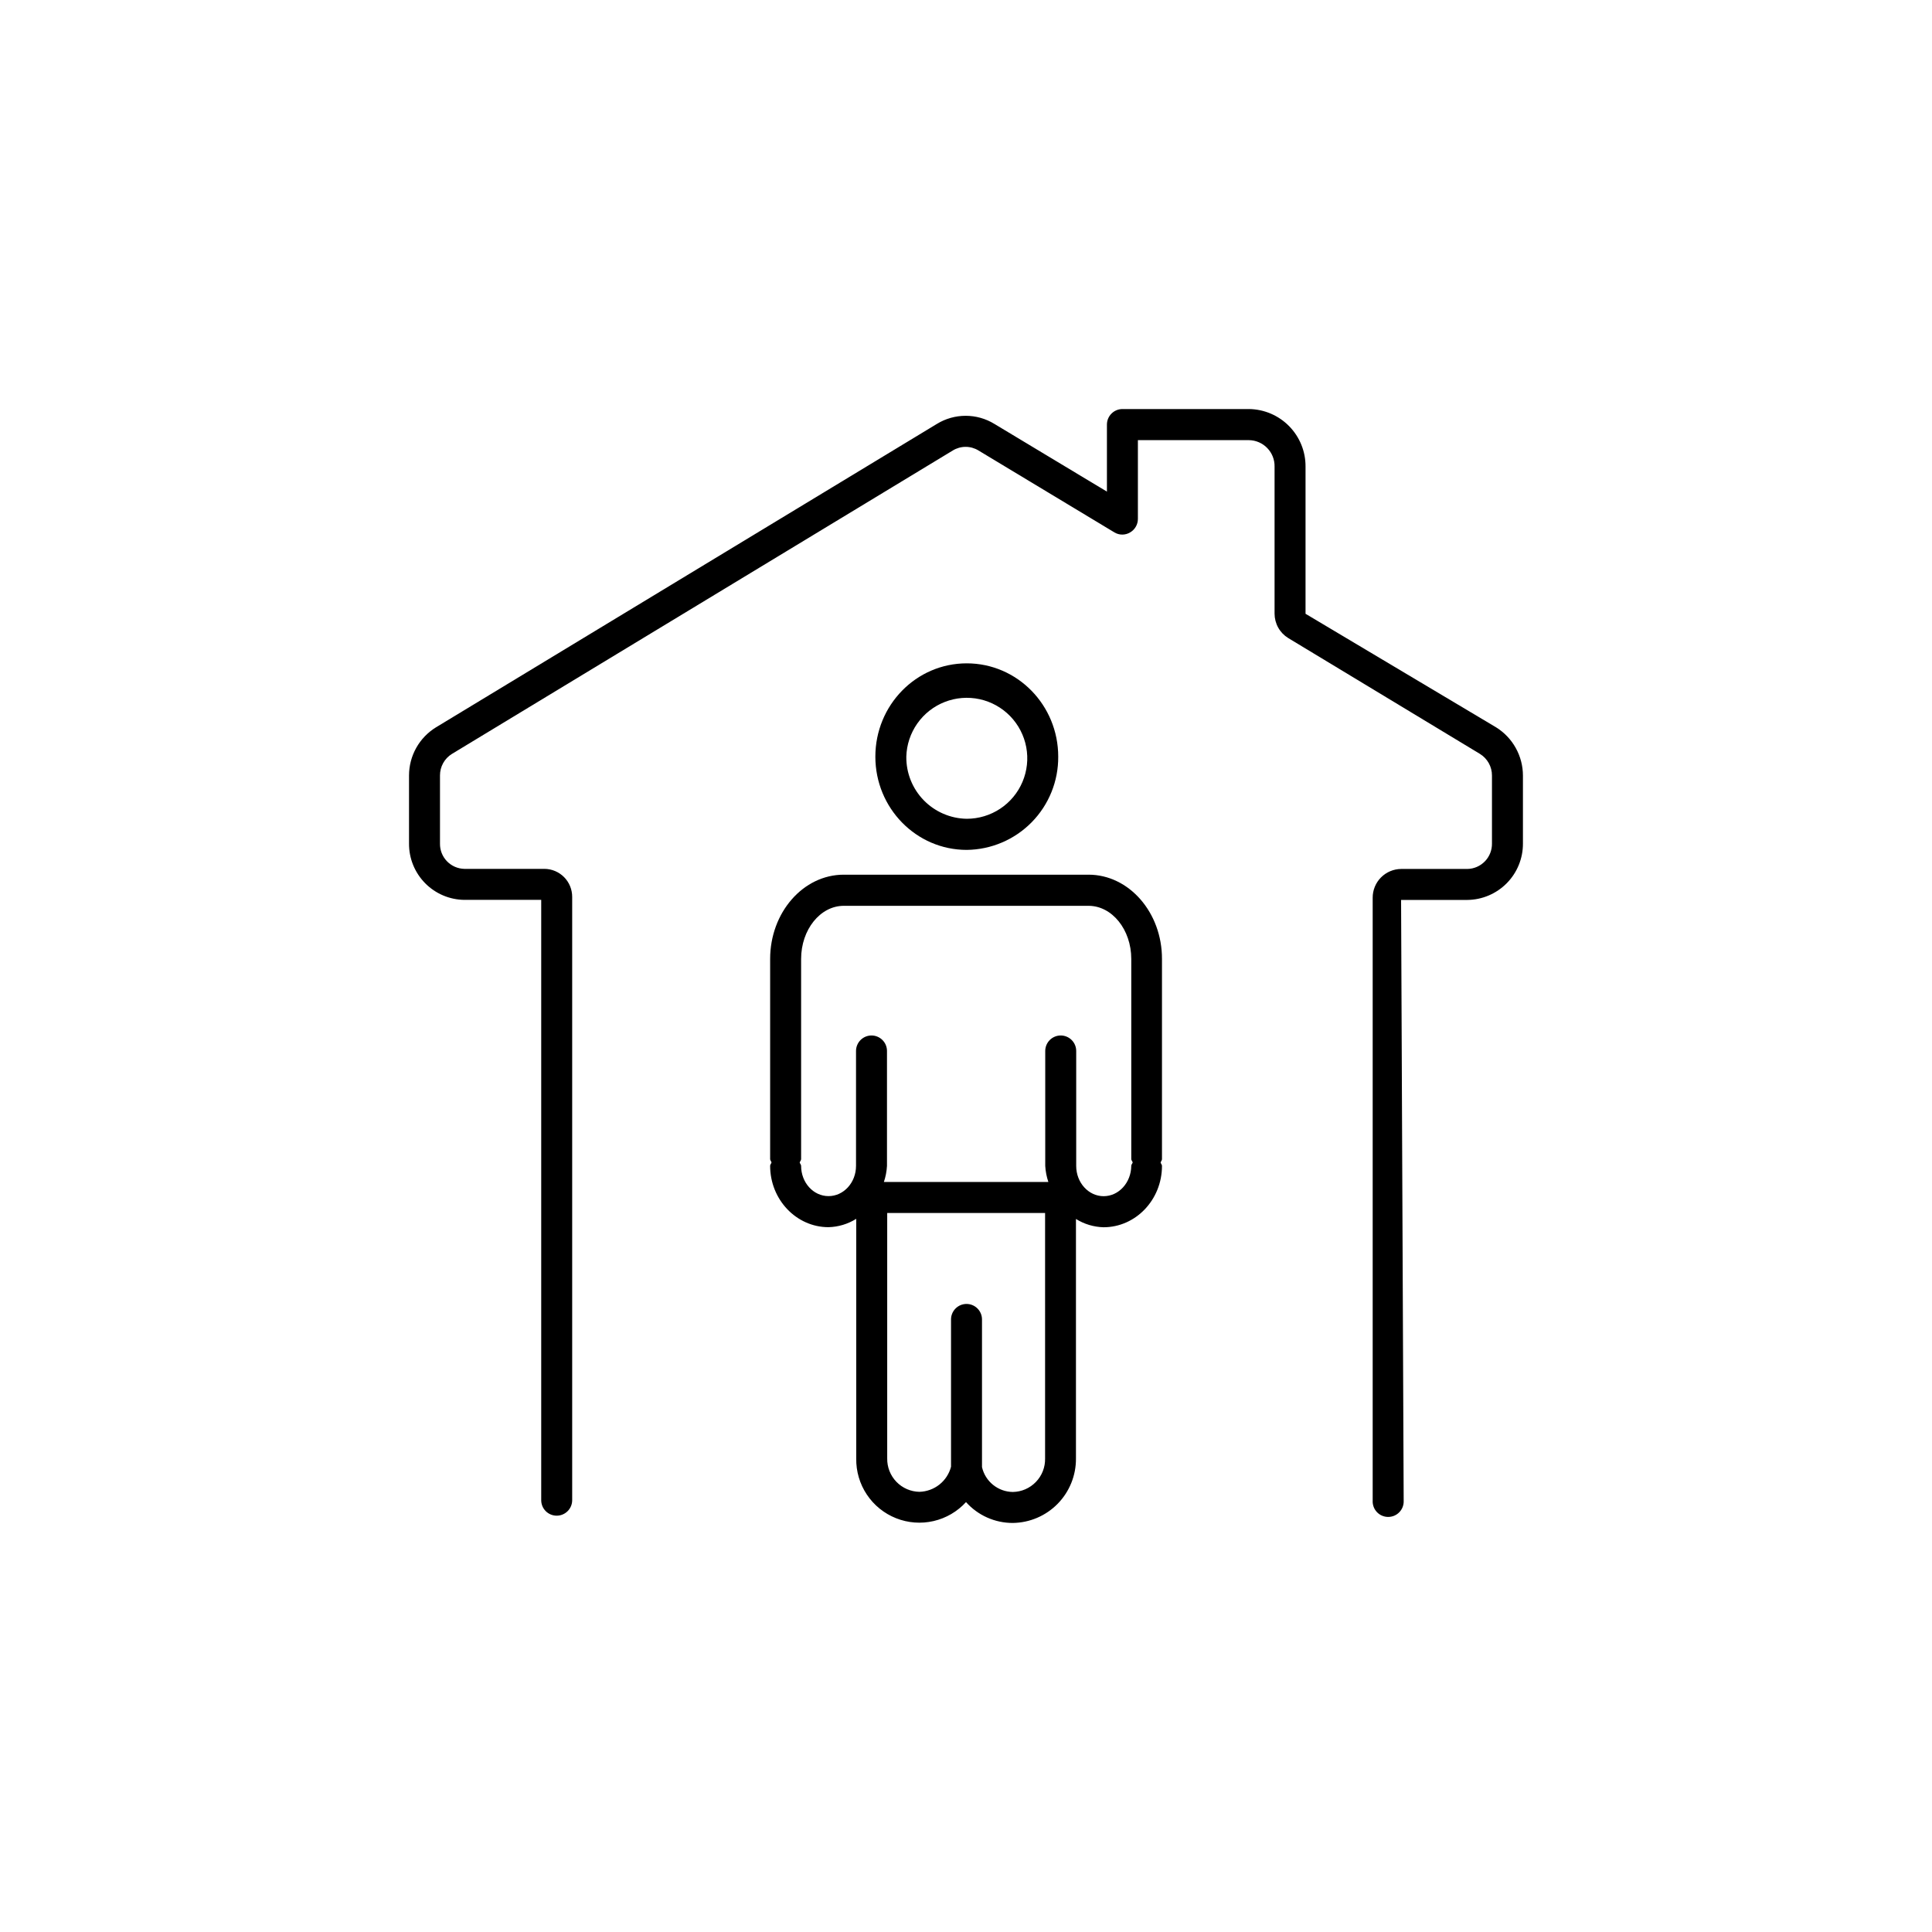 <?xml version="1.0" encoding="UTF-8"?>
<!-- Uploaded to: SVG Find, www.svgrepo.com, Generator: SVG Find Mixer Tools -->
<svg fill="#000000" width="800px" height="800px" version="1.1" viewBox="144 144 512 512" xmlns="http://www.w3.org/2000/svg">
 <g>
  <path d="m424.44 344.52c0-13.637-10.824-24.727-24.246-24.727-13.422 0-24.215 11.09-24.215 24.727 0 13.641 10.824 24.711 24.215 24.711 6.488-0.07 12.684-2.711 17.23-7.344 4.543-4.633 7.066-10.879 7.016-17.367zm-40.258 0c0.086-3.148 1.102-6.207 2.914-8.785s4.344-4.566 7.281-5.711c2.938-1.148 6.148-1.402 9.227-0.734 3.082 0.668 5.898 2.231 8.094 4.488 2.199 2.262 3.68 5.117 4.266 8.215 0.582 3.102 0.234 6.301-0.992 9.203-1.227 2.906-3.285 5.383-5.914 7.121-2.629 1.742-5.711 2.668-8.863 2.668-4.305-0.066-8.406-1.836-11.41-4.922-3-3.086-4.656-7.238-4.602-11.543z"/>
  <path d="m432.47 375.8h-64.863c-10.766 0-19.512 10.027-19.512 22.34v53.027c0 0.352 0.285 0.57 0.363 0.895-0.078 0.324-0.363 0.551-0.363 0.895 0 8.957 6.945 16.258 15.469 16.258 2.602-0.066 5.141-0.832 7.348-2.215v63.516c-0.055 3.398 0.922 6.734 2.809 9.562 1.883 2.828 4.586 5.012 7.742 6.266 3.16 1.254 6.625 1.52 9.938 0.754 3.312-0.762 6.312-2.516 8.602-5.027 1.559 1.746 3.473 3.141 5.609 4.094 2.141 0.953 4.457 1.441 6.797 1.434 4.477-0.055 8.75-1.883 11.883-5.078 3.137-3.199 4.879-7.508 4.848-11.984v-63.496c2.195 1.371 4.719 2.129 7.309 2.195 8.543 0 15.488-7.301 15.488-16.258 0-0.344-0.285-0.57-0.363-0.895 0.078-0.324 0.363-0.543 0.363-0.895v-53.047c0.031-12.312-8.738-22.34-19.465-22.34zm-11.512 154.73c0.023 1.145-0.18 2.281-0.598 3.344-0.418 1.066-1.043 2.039-1.84 2.859-0.793 0.824-1.742 1.48-2.793 1.938-1.047 0.457-2.176 0.699-3.32 0.715-1.902-0.02-3.742-0.68-5.223-1.875-1.484-1.191-2.519-2.852-2.945-4.707v-39.145c0-1.086-0.43-2.129-1.199-2.898-0.77-0.77-1.812-1.203-2.902-1.203-1.09 0-2.133 0.434-2.902 1.203s-1.203 1.812-1.203 2.898v39.047c-0.488 1.863-1.566 3.516-3.074 4.715-1.508 1.195-3.363 1.871-5.289 1.926-1.141-0.016-2.269-0.262-3.32-0.715-1.051-0.457-2-1.113-2.793-1.938-0.793-0.82-1.418-1.793-1.836-2.859-0.418-1.062-0.621-2.199-0.602-3.344v-65.043h41.84zm15.52-69.527c-4.008 0-7.273-3.582-7.273-8.012v-30.473c0-1.09-0.43-2.133-1.203-2.902-0.766-0.77-1.812-1.203-2.898-1.203-1.09 0-2.133 0.434-2.902 1.203-0.77 0.77-1.203 1.812-1.203 2.902v30.453c0.082 1.453 0.363 2.891 0.828 4.269h-43.59c0.465-1.379 0.742-2.816 0.824-4.269v-30.453c0-1.09-0.434-2.133-1.203-2.902-0.77-0.77-1.812-1.203-2.898-1.203-1.09 0-2.133 0.434-2.902 1.203-0.77 0.77-1.203 1.812-1.203 2.902v30.453c0 4.43-3.266 8.012-7.289 8.012-4.027 0-7.262-3.582-7.262-8.012 0-0.344-0.289-0.57-0.375-0.895 0.086-0.324 0.375-0.543 0.375-0.895v-53.047c0-7.766 5.066-14.082 11.305-14.082h64.863c6.25 0 11.328 6.316 11.328 14.082v53.027c0 0.352 0.297 0.57 0.375 0.895-0.078 0.324-0.375 0.551-0.375 0.895-0.039 4.449-3.297 8.051-7.32 8.051z"/>
  <path d="m540.43 336.72-50.449-30.062v-38.988c0.031-4.012-1.531-7.867-4.344-10.73-2.809-2.863-6.641-4.496-10.652-4.539h-33.535c-0.539 0-1.074 0.109-1.57 0.316-0.5 0.207-0.953 0.512-1.332 0.895-0.383 0.383-0.684 0.836-0.891 1.336-0.207 0.5-0.309 1.035-0.309 1.574v17.762l-29.824-17.945c-2.293-1.406-4.93-2.148-7.617-2.148s-5.324 0.742-7.617 2.148l-132.77 80.422c-2.176 1.34-3.969 3.211-5.219 5.441-1.246 2.227-1.902 4.738-1.906 7.289v18.039c-0.031 3.926 1.496 7.703 4.246 10.504 2.75 2.805 6.5 4.402 10.426 4.441h20.359v159.09c0 1.09 0.43 2.133 1.199 2.902 0.77 0.77 1.816 1.203 2.902 1.203 1.09 0 2.133-0.434 2.902-1.203 0.77-0.77 1.203-1.812 1.203-2.902v-159.87c0.008-1.957-0.758-3.84-2.133-5.234-1.379-1.395-3.25-2.188-5.211-2.203h-21.223c-1.746-0.035-3.406-0.758-4.617-2.016-1.215-1.254-1.879-2.941-1.848-4.688v-18.066c-0.004-1.141 0.285-2.262 0.84-3.262 0.555-0.996 1.355-1.836 2.328-2.434l132.74-80.414c1.02-0.625 2.195-0.957 3.394-0.957 1.199 0 2.371 0.332 3.394 0.957l36.055 21.727c0.621 0.371 1.336 0.566 2.062 0.566 0.723 0 1.438-0.195 2.059-0.566 0.633-0.359 1.156-0.883 1.52-1.512 0.367-0.629 0.559-1.344 0.559-2.07v-20.879h29.43c0.91 0.012 1.805 0.203 2.641 0.566 0.832 0.359 1.586 0.879 2.215 1.535 0.633 0.652 1.129 1.422 1.461 2.269 0.332 0.844 0.492 1.746 0.473 2.652v38.988c0.008 1.285 0.336 2.547 0.965 3.672 0.625 1.121 1.527 2.066 2.617 2.742l50.844 30.723c0.98 0.605 1.789 1.453 2.348 2.461 0.559 1.008 0.848 2.141 0.84 3.293v17.98c0.031 1.762-0.641 3.461-1.863 4.727-1.223 1.27-2.898 2-4.66 2.031h-17.562c-2.008 0.02-3.93 0.832-5.34 2.262s-2.195 3.359-2.188 5.367v159.78c-0.027 0.555 0.059 1.113 0.254 1.633 0.191 0.523 0.492 1 0.875 1.402 0.383 0.406 0.844 0.727 1.359 0.945 0.512 0.219 1.062 0.332 1.617 0.332 0.559 0 1.109-0.113 1.621-0.332 0.512-0.219 0.977-0.539 1.359-0.945 0.383-0.402 0.684-0.879 0.875-1.402 0.195-0.52 0.281-1.078 0.254-1.633l-0.688-159.2h17.535c3.938-0.031 7.703-1.629 10.473-4.434 2.766-2.805 4.309-6.594 4.285-10.531v-17.98c0-2.57-0.66-5.098-1.914-7.344s-3.059-4.133-5.25-5.484z"/>
 </g>
</svg>